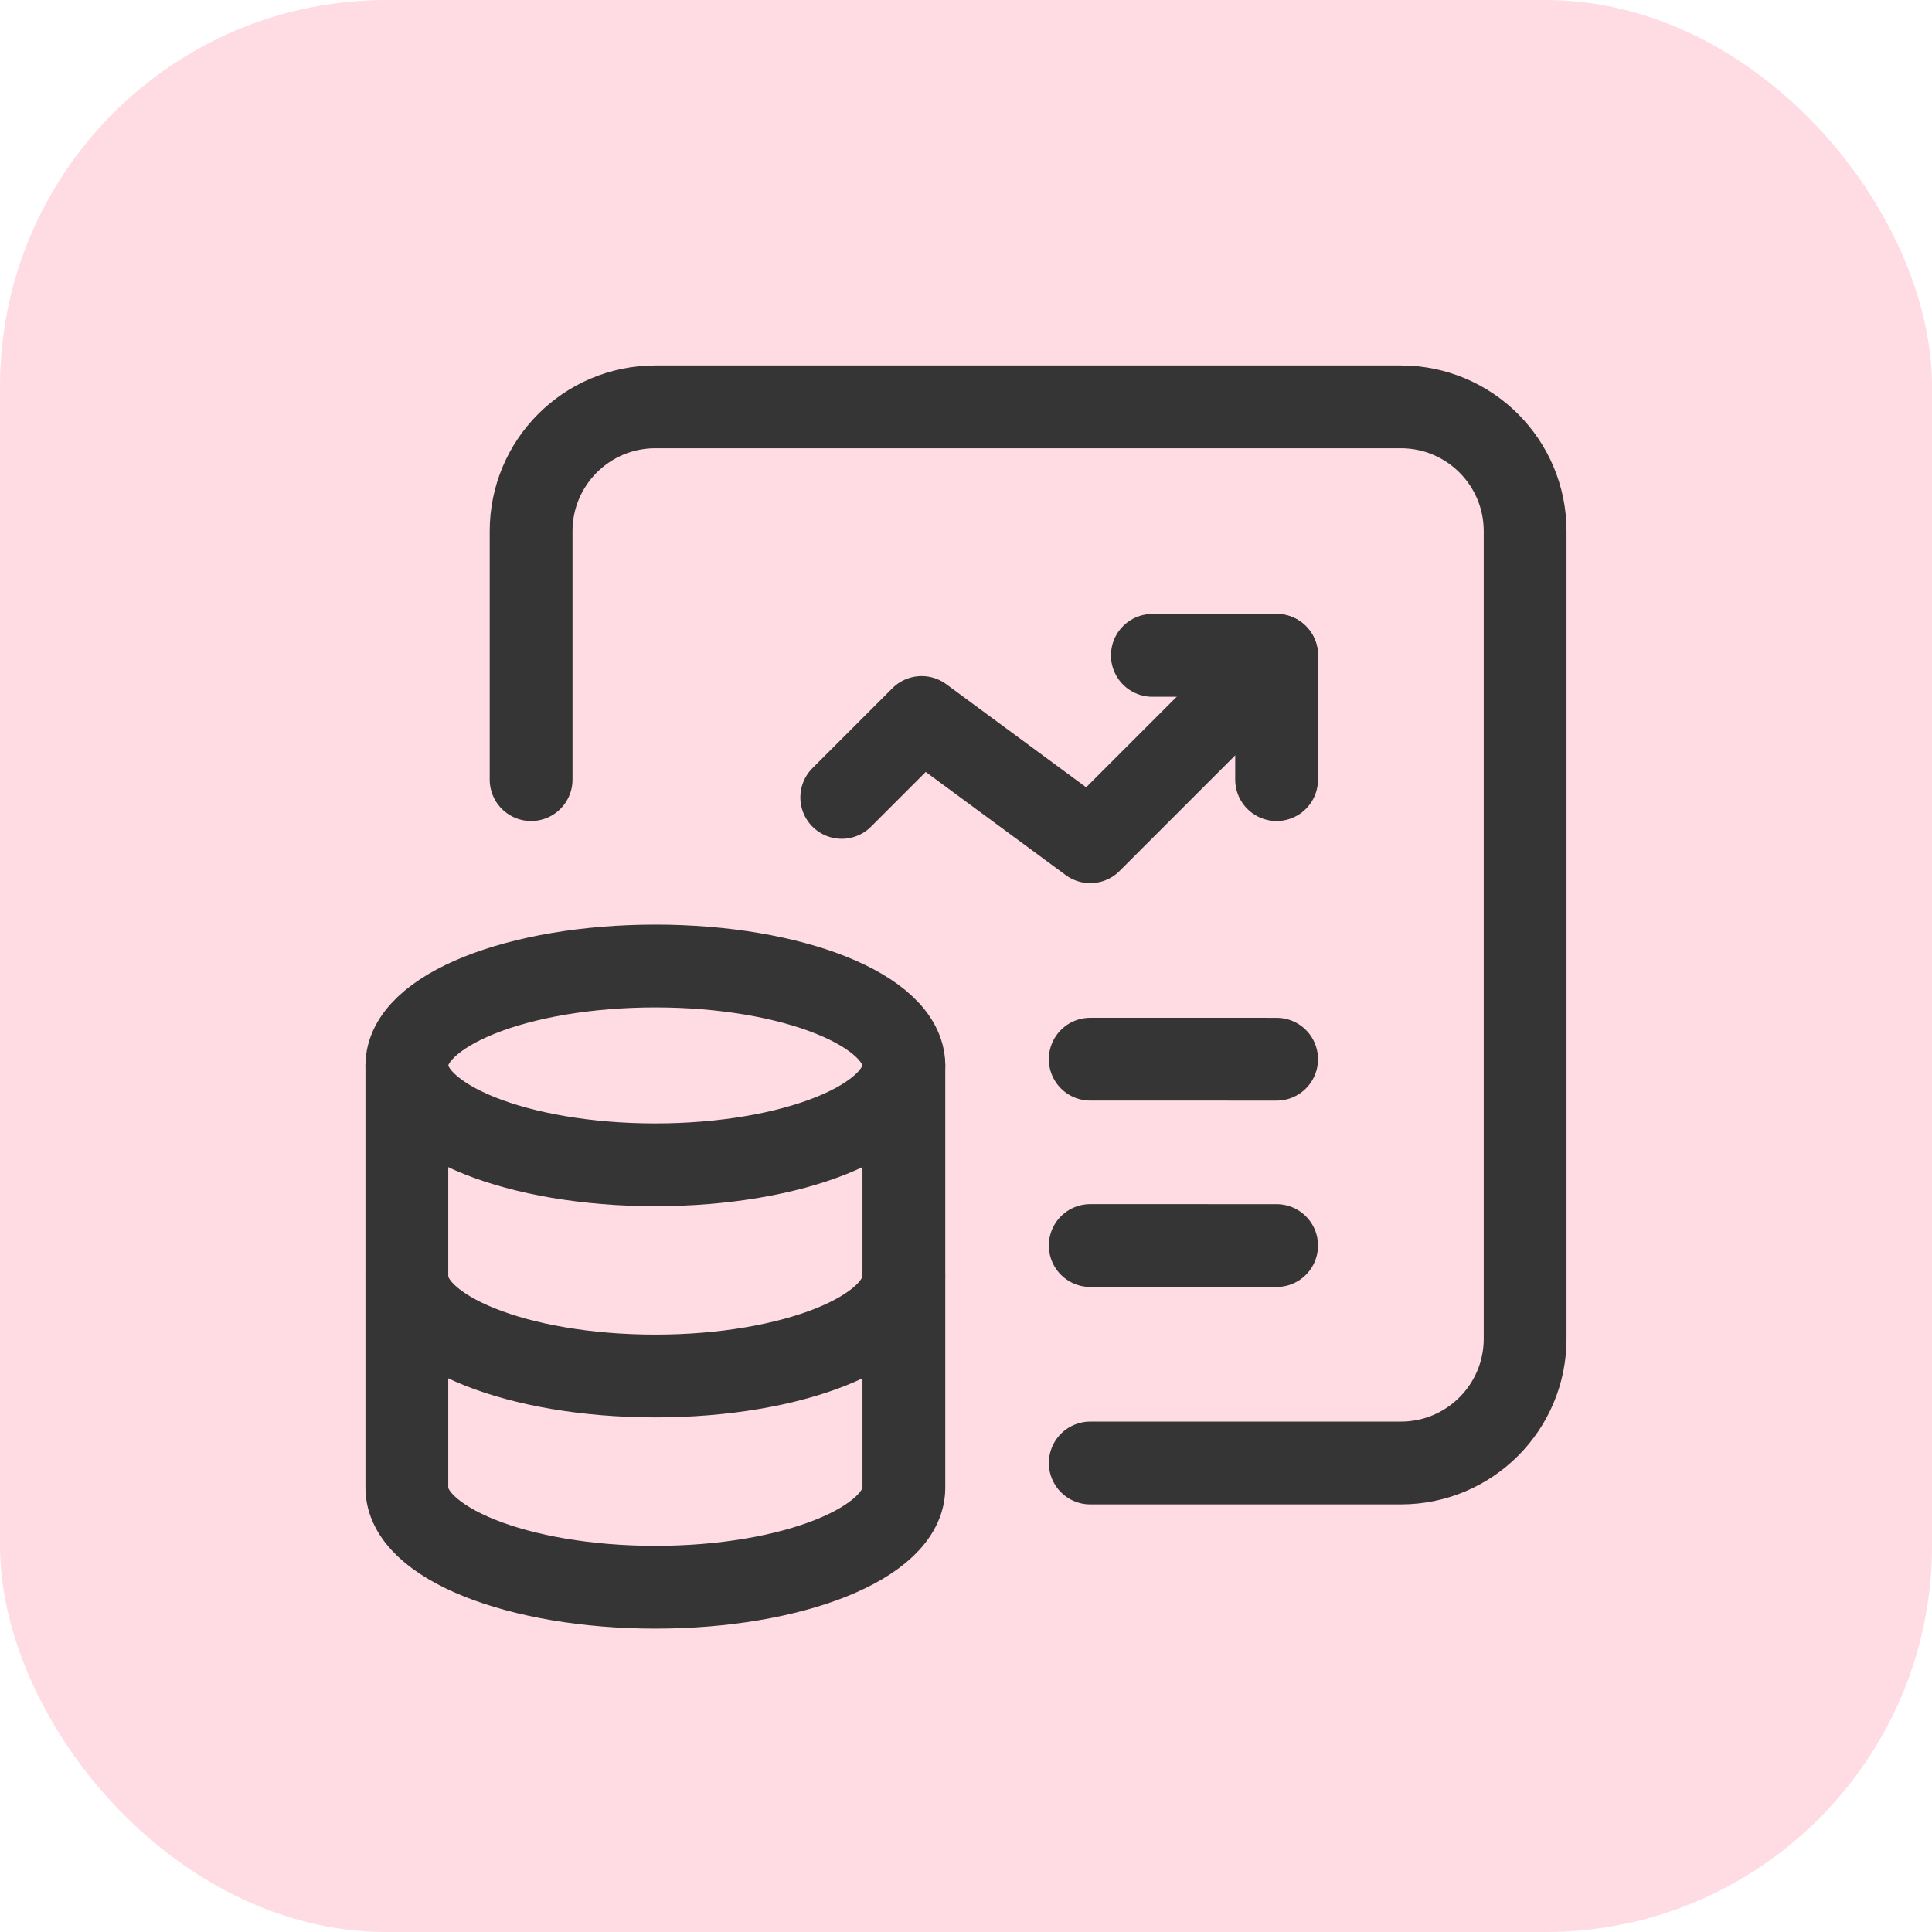 <?xml version="1.0" encoding="UTF-8"?> <svg xmlns="http://www.w3.org/2000/svg" width="70" height="70" viewBox="0 0 70 70" fill="none"><rect width="70" height="70" rx="14" fill="#FFDBE3"></rect><path d="M46.254 28.247V23.745H41.752" stroke="#353535" stroke-width="3" stroke-linecap="round" stroke-linejoin="round"></path><path d="M30.498 28.891L33.393 25.996L39.502 30.498L46.255 23.745" stroke="#353535" stroke-width="3" stroke-linecap="round" stroke-linejoin="round"></path><path d="M39.501 38.376L46.254 38.377" stroke="#353535" stroke-width="3" stroke-linecap="round" stroke-linejoin="round"></path><path d="M39.501 45.128L46.254 45.129" stroke="#353535" stroke-width="3" stroke-linecap="round" stroke-linejoin="round"></path><path d="M14.741 38.601V53.907C14.744 55.895 18.772 57.508 23.745 57.508C28.718 57.508 32.746 55.895 32.749 53.907V38.601" stroke="#353535" stroke-width="3" stroke-linecap="round" stroke-linejoin="round"></path><path d="M32.746 38.602C32.746 40.59 28.715 42.203 23.742 42.203C18.77 42.203 14.741 40.59 14.741 38.602C14.741 36.61 18.775 35 23.745 35C28.715 35 32.746 36.613 32.749 38.602" stroke="#353535" stroke-width="3" stroke-linecap="round" stroke-linejoin="round"></path><path d="M14.742 46.254C14.742 48.242 18.771 49.855 23.743 49.855C28.716 49.855 32.747 48.242 32.747 46.254" stroke="#353535" stroke-width="3" stroke-linecap="round" stroke-linejoin="round"></path><path d="M19.243 28.247V19.243C19.243 16.757 21.259 14.741 23.745 14.741H50.756C53.243 14.741 55.258 16.757 55.258 19.243V48.505C55.258 50.992 53.243 53.007 50.756 53.007H39.502" stroke="#353535" stroke-width="3" stroke-linecap="round" stroke-linejoin="round"></path></svg> 